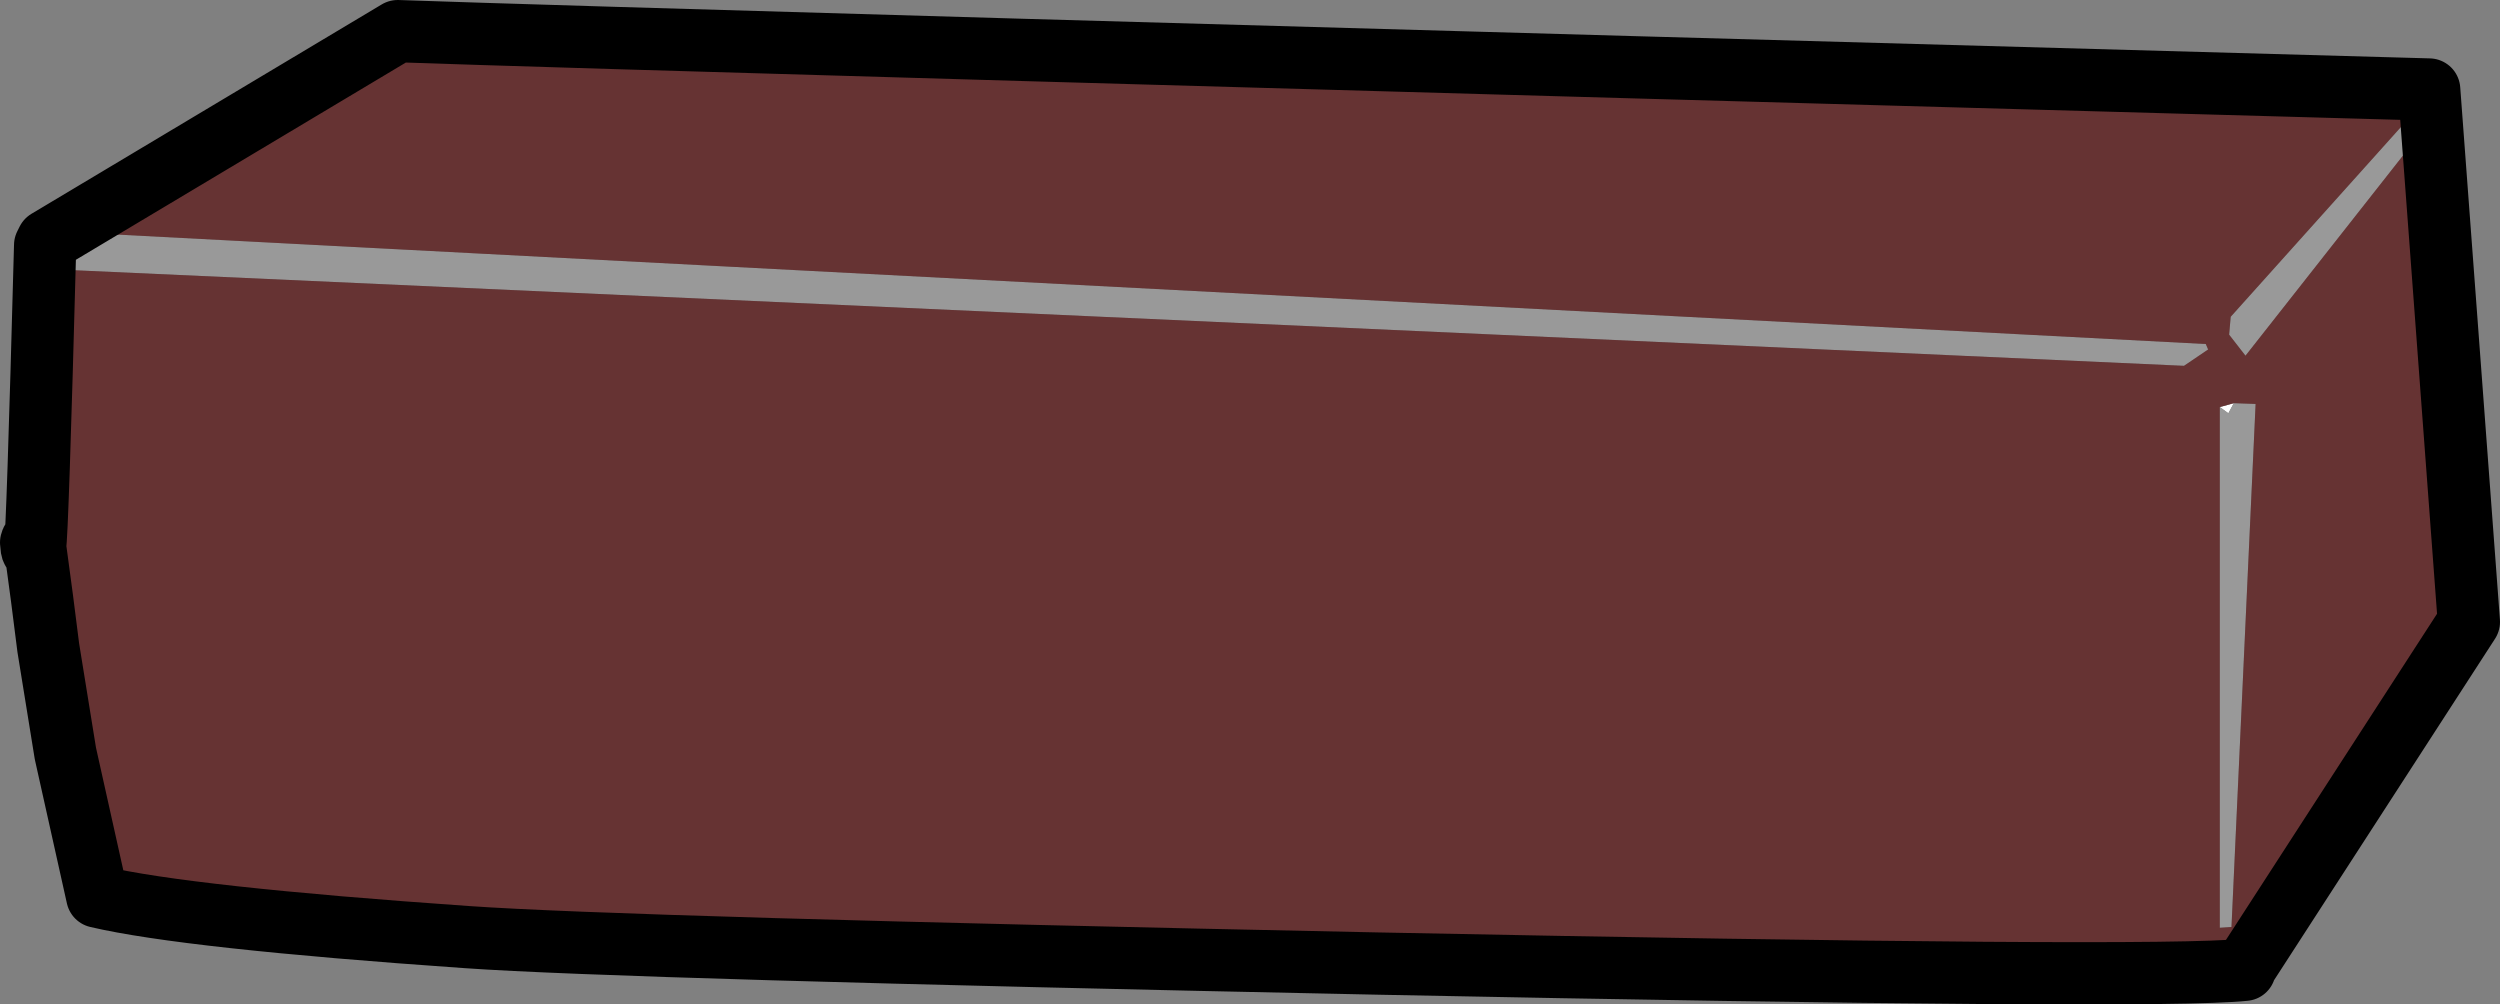 <?xml version="1.0" encoding="UTF-8" standalone="no"?>
<svg xmlns:xlink="http://www.w3.org/1999/xlink" height="64.5px" width="160.6px" xmlns="http://www.w3.org/2000/svg">
  <rect width="100%" height="100%" fill="#808080" stroke="none"/>
  <g transform="matrix(1.0, 0.0, 0.0, 1.0, 43.2, 43.45)">
    <path d="M100.3 -17.55 L99.95 -16.9 99.4 -17.3 100.3 -17.55 M101.25 18.8 L101.2 18.85 101.1 18.85 101.25 18.8" fill="#ffffff" fill-rule="evenodd" stroke="none"/>
    <path d="M112.5 -35.15 L101.05 -20.6 100.0 -21.95 100.1 -23.1 112.3 -36.7 112.5 -35.15 M99.4 -17.3 L99.95 -16.9 100.3 -17.55 101.7 -17.5 100.15 16.1 99.4 16.15 99.4 -17.3 M98.5 -21.35 L98.65 -21.0 97.1 -19.95 -38.65 -26.1 -38.85 -26.35 -38.85 -26.4 -38.9 -27.15 -38.4 -27.45 Q-38.1 -27.65 -38.2 -27.95 L-37.0 -28.45 98.5 -21.35" fill="#999999" fill-rule="evenodd" stroke="none"/>
    <path d="M112.5 -35.15 L112.3 -36.7 100.1 -23.1 100.0 -21.95 101.05 -20.6 112.5 -35.15 M99.4 -17.3 L99.4 16.15 100.15 16.1 101.7 -17.5 100.3 -17.55 99.4 -17.3 M98.5 -21.35 L-37.0 -28.45 -38.2 -27.95 Q-38.1 -27.65 -38.4 -27.45 L-38.9 -27.15 -38.85 -26.4 -38.85 -26.35 -38.65 -26.1 97.1 -19.95 98.65 -21.0 98.5 -21.35 M112.85 -37.7 L115.4 -3.5 101.0 18.75 101.0 18.85 Q95.3 19.45 45.35 18.45 -3.25 17.45 -13.2 16.75 -31.2 15.5 -36.95 14.15 L-39.0 4.95 -40.1 -1.85 -40.5 -5.0 -40.95 -8.35 Q-40.8 -8.95 -40.3 -27.7 L-40.15 -28.0 -17.65 -41.45 Q-2.15 -40.9 112.85 -37.7" fill="#663333" fill-rule="evenodd" stroke="none"/>
    <path d="M112.85 -37.7 Q-2.15 -40.9 -17.65 -41.45 L-40.15 -28.0 -40.3 -27.7 Q-40.8 -8.95 -40.95 -8.35 L-40.5 -5.0 -40.1 -1.85 -39.0 4.95 -36.95 14.15 Q-31.2 15.5 -13.2 16.75 -3.25 17.45 45.35 18.45 95.3 19.45 101.0 18.85 L101.0 18.75 115.4 -3.5 112.85 -37.7 M-40.95 -8.35 Q-41.15 -7.7 -41.2 -8.6 -41.1 -9.0 -40.95 -8.35" fill="none" stroke="#000000" stroke-linecap="round" stroke-linejoin="round" stroke-width="4.0"/>
  </g>
</svg>

